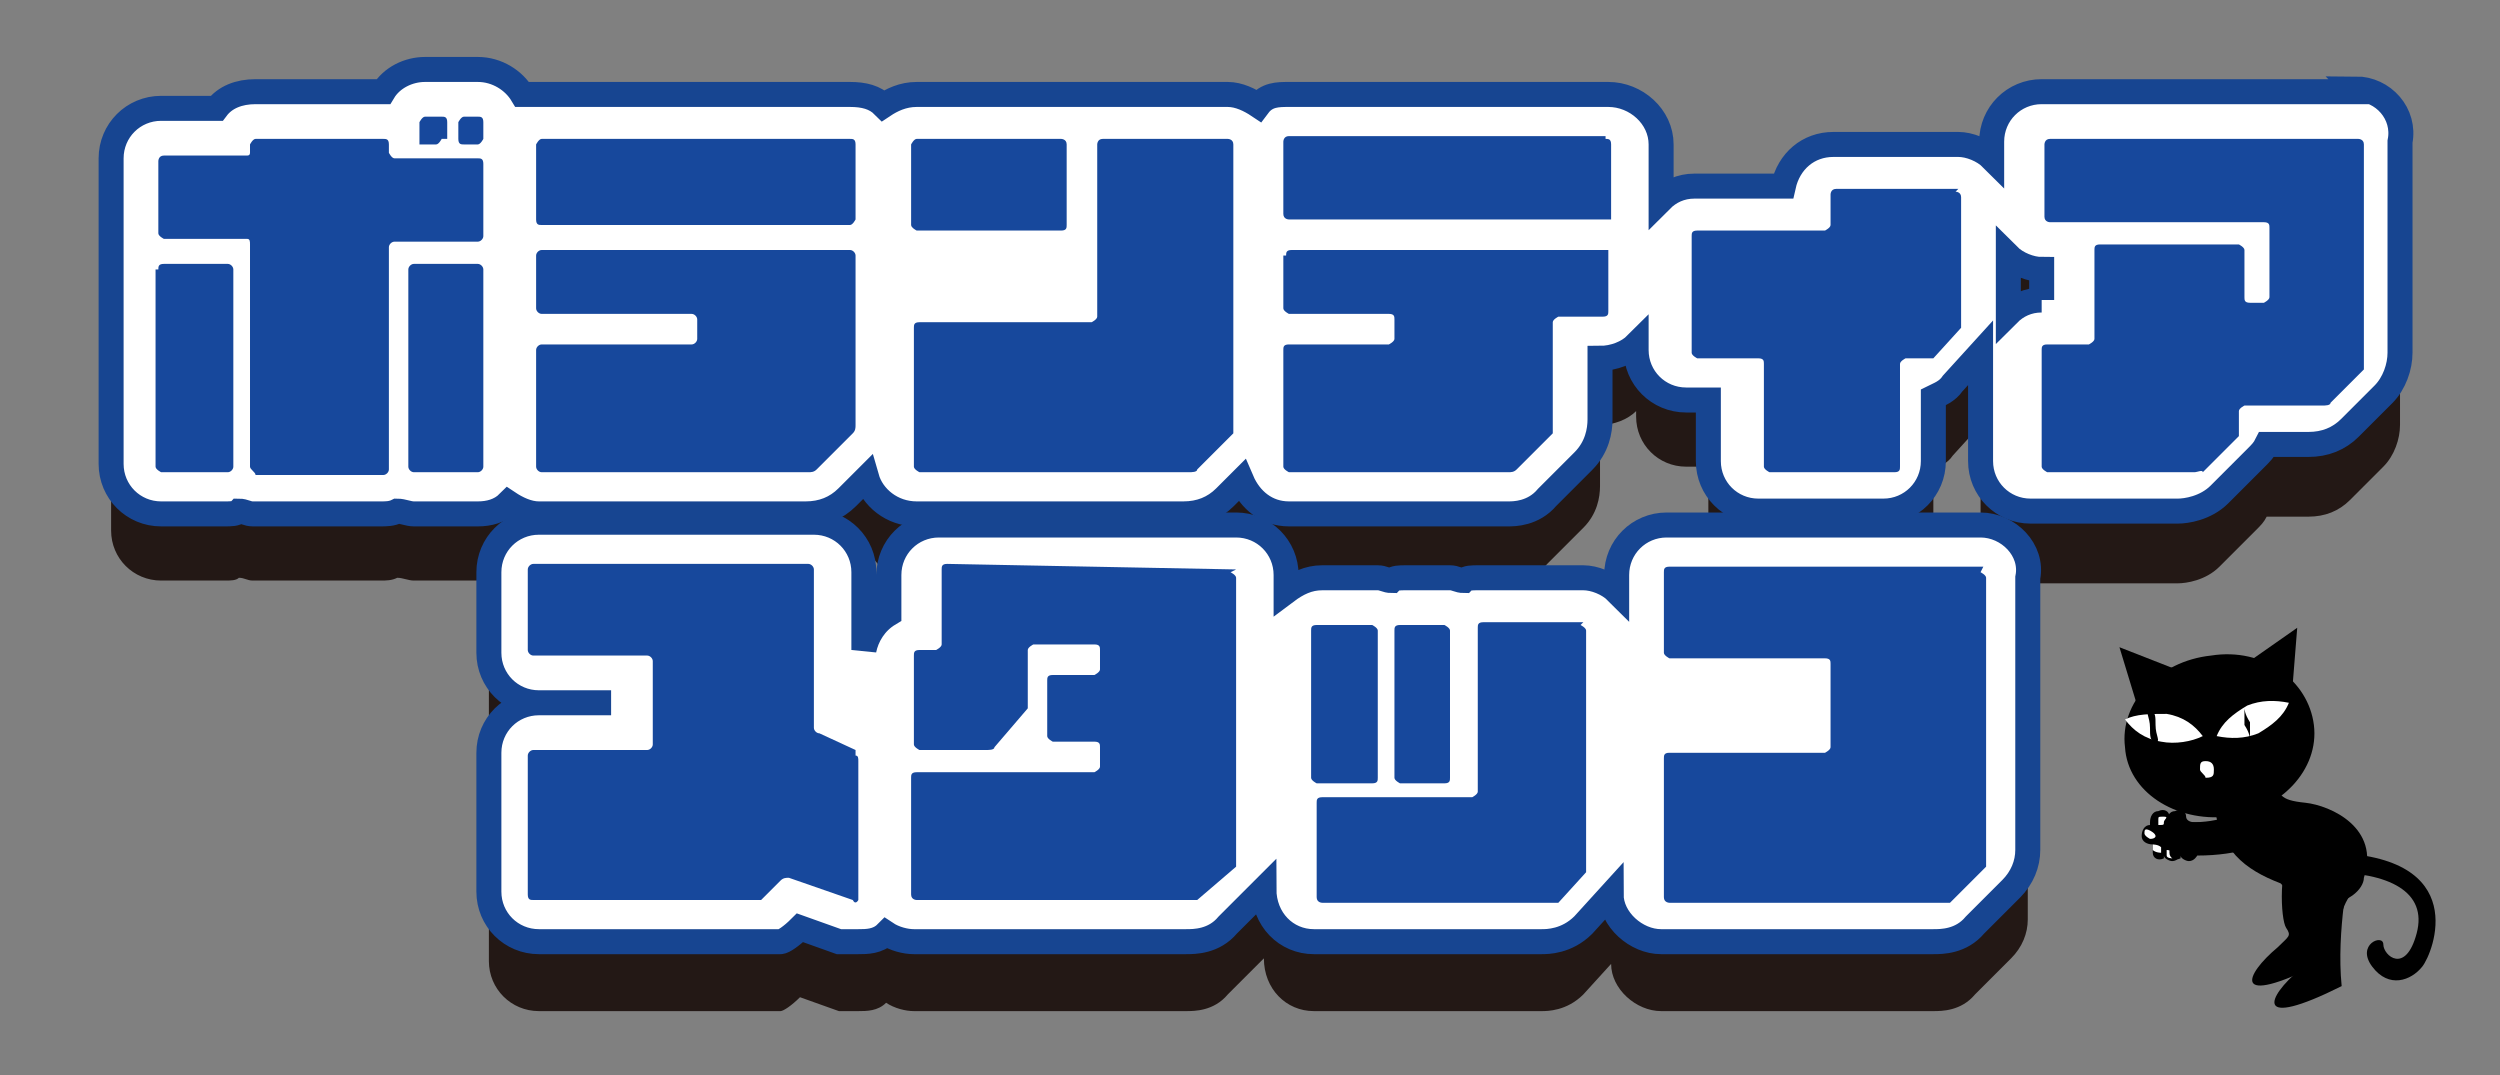 <?xml version="1.0" encoding="UTF-8"?>
<svg id="_レイヤー_1" xmlns="http://www.w3.org/2000/svg" xmlns:xlink="http://www.w3.org/1999/xlink" version="1.1" viewBox="0 0 90 38.7">
  <rect x="0" y="0" width="90" height="38.7" fill="#808080" stroke="none"/>
  <!-- Generator: Adobe Illustrator 29.2.1, SVG Export Plug-In . SVG Version: 2.1.0 Build 116)  -->
  <defs>
    <style>
      .st0 {
        fill: #17489c;
      }

      .st1 {
        stroke: #000;
        stroke-width: 0px;
      }

      .st2 {
        stroke: #174591;
        stroke-miterlimit: 10;
        stroke-width: .9px;
      }

      .st2, .st3 {
        fill: #fff;
      }

      .st4 {
        fill: #231815;
      }
    </style>
  </defs>
  <g>
    <g>
      <path class="st4" d="M84.9,5.8h-11.4c-1,0-1.8.8-1.8,1.8v.6c-.3-.3-.8-.5-1.2-.5h-4.5c-.9,0-1.6.6-1.8,1.5h-3.2c-.5,0-.9.2-1.2.5v-2.1c0-1-.9-1.8-1.9-1.8h-11.5c-.4,0-.8,0-1.1.4-.3-.2-.7-.4-1.1-.4h-4.6c-.2,0-.5,0-.7,0-.2,0-.4,0-.7,0h-5.2c-.5,0-.9.2-1.2.4-.3-.3-.7-.4-1.2-.4h-11.1c-.2,0-.5,0-.7,0-.3-.5-.9-.9-1.6-.9h-1.9c-.6,0-1.2.3-1.5.8h-4.6c-.5,0-1.1.2-1.4.6h-2c-1,0-1.8.9-1.8,1.9v2.7c0,.2,0,.4,0,.6,0,0,0,.3,0,.5v7.1c0,1,.8,1.8,1.8,1.8h2.3c.2,0,.4,0,.5-.1.2,0,.3.1.5.1h4.6c.2,0,.4,0,.6-.1.2,0,.4.1.6.1h2.3c.4,0,.8-.1,1.1-.4.3.2.7.4,1.1.4h9.6c.6,0,1.1-.2,1.5-.6l.7-.7c.2.7.9,1.3,1.8,1.3h9.6c.6,0,1.1-.2,1.5-.6l.6-.6c.3.7.9,1.2,1.7,1.2h7.9c.2,0,.9,0,1.4-.6l1.3-1.3c.5-.5.6-1.1.6-1.5v-2.2h0c.5,0,1-.2,1.3-.5v.2c0,1,.8,1.8,1.8,1.8h.8v2.2c0,1,.8,1.8,1.8,1.8h4.5c1,0,1.8-.8,1.8-1.8v-2.1c.2-.1.5-.2.7-.5l1-1.1h0v3.9c0,1,.8,1.8,1.8,1.8h5.3c.3,0,1-.1,1.5-.6l1.3-1.3c.2-.2.3-.3.4-.5h1.5c.6,0,1.1-.2,1.5-.6l1.2-1.2c.4-.4.6-1,.6-1.5v-7.7c.2-1-.6-1.9-1.6-1.9ZM73.5,13.2c-.5,0-.9.2-1.2.5v-2.1c.3.3.8.5,1.2.5v1.1Z"/>
      <path class="st4" d="M71.3,21.4h-11.3c-1,0-1.8.8-1.8,1.8v.6c-.3-.3-.8-.5-1.2-.5h-3.8c-.2,0-.4,0-.5.1-.2,0-.3-.1-.5-.1h-1.6c-.2,0-.4,0-.5.1-.2,0-.3-.1-.5-.1h-2c-.5,0-.9.2-1.3.5v-.6c0-1-.8-1.8-1.8-1.8h-10.7c-1,0-1.8.8-1.8,1.8v1.4c-.5.3-.8.8-.9,1.3v-2.8c0-1-.8-1.8-1.8-1.8h-9.9c-1,0-1.8.8-1.8,1.8v2.9c0,1,.8,1.8,1.8,1.8h2.6-2.6c-1,0-1.8.8-1.8,1.8v5c0,1,.8,1.8,1.8,1.8h8.1c.2,0,.4,0,.6,0,.1,0,.4-.2.7-.5h0l1.4.5c.2,0,.4,0,.7,0s.7,0,1-.3c.3.2.7.3,1,.3h9.8c.3,0,1,0,1.5-.6l1.3-1.3h0c0,1.1.8,1.9,1.8,1.9h8.2c.2,0,.9,0,1.5-.6l1-1.1h0c0,.9.9,1.7,1.8,1.7h9.8c.3,0,1,0,1.5-.6l1.3-1.3c.4-.4.6-.9.6-1.4v-9.9c.2-1-.7-1.8-1.7-1.8Z"/>
    </g>
    <g>
      <path class="st2" d="M84.9,3.3h-11.4c-1,0-1.8.8-1.8,1.8v.6c-.3-.3-.8-.5-1.2-.5h-4.5c-.9,0-1.6.6-1.8,1.5h-3.2c-.5,0-.9.2-1.2.5v-2c0-1-.9-1.8-1.9-1.8h-11.5c-.4,0-.8,0-1.1.4-.3-.2-.7-.4-1.1-.4h-4.6c-.2,0-.5,0-.7,0-.2,0-.4,0-.7,0h-5.2c-.5,0-.9.2-1.2.4-.3-.3-.7-.4-1.2-.4h-11.1c-.2,0-.5,0-.7,0-.3-.5-.9-.9-1.6-.9h-1.9c-.6,0-1.2.3-1.5.8h-4.6c-.6,0-1.1.2-1.4.6h-2c-1,0-1.8.8-1.8,1.8v2.7c0,.2,0,.4,0,.6,0,.2,0,.4,0,.6v7.1c0,1,.8,1.8,1.8,1.8h2.3c.2,0,.4,0,.5-.1.2,0,.3.1.5.1h4.6c.2,0,.4,0,.6-.1.2,0,.4.1.6.1h2.3c.4,0,.8-.1,1.1-.4.3.2.7.4,1.1.4h9.6c.6,0,1.1-.2,1.5-.6l.7-.7c.2.7.9,1.3,1.8,1.3h9.6c.6,0,1.1-.2,1.5-.6l.6-.6c.3.7.9,1.2,1.7,1.2h7.9c.2,0,.9,0,1.4-.6l1.3-1.3c.5-.5.6-1.1.6-1.5v-2.2h0c.5,0,1-.2,1.3-.5v.2c0,1,.8,1.8,1.8,1.8h.8v2.2c0,1,.8,1.8,1.8,1.8h4.5c1,0,1.8-.8,1.8-1.8v-2.3c.2-.1.5-.2.7-.5l1-1.1h0v3.9c0,1,.8,1.8,1.8,1.8h5.3c.3,0,1-.1,1.5-.6l1.3-1.3c.2-.2.3-.3.4-.5h1.5c.6,0,1.1-.2,1.5-.6l1.2-1.2c.4-.4.6-1,.6-1.5v-7.6c.2-1-.6-1.9-1.6-1.9ZM73.5,10.8c-.5,0-.9.2-1.2.5v-2.1c.3.3.8.5,1.2.5v1.1Z"/>
      <path class="st2" d="M71.3,18.9h-11.3c-1,0-1.8.8-1.8,1.8v.6c-.3-.3-.8-.5-1.2-.5h-3.8c-.2,0-.4,0-.5.1-.2,0-.3-.1-.5-.1h-1.6c-.2,0-.4,0-.5.1-.2,0-.3-.1-.5-.1h-2c-.5,0-.9.2-1.3.5v-.6c0-1-.8-1.8-1.8-1.8h-10.7c-1,0-1.8.8-1.8,1.8v1.4c-.5.3-.8.8-.9,1.3v-2.8c0-1-.8-1.8-1.8-1.8h-9.9c-1,0-1.8.8-1.8,1.8v2.9c0,1,.8,1.8,1.8,1.8h2.6-2.6c-1,0-1.8.8-1.8,1.8v5c0,1,.8,1.8,1.8,1.8h8.1c.2,0,.4,0,.6,0,.1,0,.4-.2.7-.5h0l1.4.5c.2,0,.4,0,.7,0s.7,0,1-.3c.3.2.7.3,1,.3h9.8c.3,0,1,0,1.5-.6l1.3-1.3h0c0,1.1.8,1.9,1.8,1.9h8.2c.2,0,.9,0,1.5-.6l1-1.1h0c0,.9.9,1.7,1.8,1.7h9.8c.3,0,1,0,1.5-.6l1.3-1.3c.4-.4.6-.9.6-1.4v-9.8c.2-1-.7-1.9-1.7-1.9Z"/>
    </g>
    <path class="st0" d="M17.4,8.5c0,.1-.1.2-.2.2h-3c-.1,0-.2.1-.2.2v8c0,.1-.1.2-.2.2h-4.6c0-.1-.2-.2-.2-.3v-8c0-.1,0-.2-.1-.2h-3c0,0-.2-.1-.2-.2v-2.6c0,0,0-.2.2-.2h3q.1,0,.1-.1v-.3c0,0,.1-.2.2-.2h4.6c.1,0,.2,0,.2.2v.3c0,0,.1.2.2.2h3c.1,0,.2,0,.2.2v2.6h0ZM5.7,9.7c0-.1,0-.2.2-.2h2.3c.1,0,.2.1.2.2v7.1c0,.1-.1.2-.2.2h-2.4c0,0-.2-.1-.2-.2v-7.1h0ZM17.2,9.5c.1,0,.2.1.2.2v7.1c0,.1-.1.2-.2.2h-2.3c-.1,0-.2-.1-.2-.2v-7.1c0-.1.1-.2.2-.2h2.3ZM15.9,5c0,0-.1.2-.2.2h-.6c0,0,0-.2,0-.2v-.6c0,0,.1-.2.2-.2h.6c.1,0,.2,0,.2.2v.6h-.1ZM17.4,5c0,0-.1.2-.2.2h-.5c-.1,0-.2,0-.2-.2v-.6c0,0,.1-.2.2-.2h.5c.1,0,.2,0,.2.2v.6Z"/>
    <path class="st0" d="M30.6,5c.1,0,.2,0,.2.2v2.7c0,0-.1.2-.2.2h-11.1c-.1,0-.2,0-.2-.2v-2.7c0,0,.1-.2.2-.2h11.1ZM30.6,9c.1,0,.2.1.2.2v6.1c0,.1,0,.2-.1.3l-1.3,1.3c-.1.1-.2.1-.3.1h-9.6c-.1,0-.2-.1-.2-.2v-4.2c0-.1.1-.2.2-.2h5.4c.1,0,.2-.1.2-.2v-.7c0-.1-.1-.2-.2-.2h-5.4c-.1,0-.2-.1-.2-.2v-1.9c0-.1.1-.2.2-.2h11.1Z"/>
    <path class="st0" d="M44.2,5c0,0,.2,0,.2.2v10.1c0,.1,0,.2,0,.3l-1.3,1.3c0,.1-.2.1-.3.1h-9.7c0,0-.2-.1-.2-.2v-5c0-.1,0-.2.2-.2h6.2c0,0,.2-.1.2-.2v-6.2c0,0,0-.2.2-.2h4.6ZM38.4,8.1c0,.1,0,.2-.2.2h-5.2c0,0-.2-.1-.2-.2v-2.9c0,0,.1-.2.2-.2h5.2c0,0,.2,0,.2.2v2.9Z"/>
    <path class="st0" d="M57.8,5c.1,0,.2,0,.2.2v2.7s0,0-.2,0h-11.4c0,0-.2,0-.2-.2v-2.6c0,0,0-.2.2-.2h11.4ZM46.3,9.2c0-.1,0-.2.2-.2h11.4s0,.1,0,.2v2c0,.1,0,.2-.2.2h-1.6c0,0-.2.1-.2.2v3.7c0,.1,0,.2,0,.3l-1.3,1.3c-.1.1-.2.1-.3.1h-7.9c0,0-.2-.1-.2-.2v-4.2c0-.1,0-.2.2-.2h3.6c0,0,.2-.1.2-.2v-.7c0-.1,0-.2-.2-.2h-3.6c0,0-.2-.1-.2-.2v-1.9h0Z"/>
    <path class="st0" d="M70.4,6.9c0,0,.2,0,.2.2v4.4c0,.1,0,.2,0,.3l-1,1.1c0,0-.2,0-.3,0h-.7c0,0-.2.1-.2.2v3.7c0,.1,0,.2-.2.2h-4.5c0,0-.2-.1-.2-.2v-3.7c0-.1,0-.2-.2-.2h-2.2c0,0-.2-.1-.2-.2v-4.2c0-.1,0-.2.2-.2h4.6c0,0,.2-.1.2-.2v-1.1c0,0,0-.2.2-.2h4.4Z"/>
    <path class="st0" d="M84.9,5c0,0,.2,0,.2.2v7.8c0,.1,0,.2,0,.3l-1.2,1.2c0,.1-.2.1-.3.1h-2.8c0,0-.2.1-.2.2v.6c0,.1,0,.2,0,.3l-1.3,1.3c0-.1-.2,0-.3,0h-5.3c0,0-.2-.1-.2-.2v-4.2c0-.1,0-.2.2-.2h1.5c0,0,.2-.1.2-.2v-3.2c0-.1,0-.2.2-.2h5c0,0,.2.1.2.2v1.7c0,.1,0,.2.2.2h.5c0,0,.2-.1.2-.2v-2.5c0-.1,0-.2-.2-.2h-7.7c0,0-.2,0-.2-.2v-2.6c0,0,0-.2.2-.2h11.3Z"/>
    <path class="st0" d="M30.8,27.2c.1,0,.1.1.1.2v5c0,0-.1.2-.2,0l-2.3-.8c-.1,0-.2,0-.3.1l-.7.7h-.1c0,0-8.1,0-8.1,0-.1,0-.2,0-.2-.2v-5c0-.1.1-.2.2-.2h4.1c.1,0,.2-.1.2-.2v-3c0-.1-.1-.2-.2-.2h-4.1c-.1,0-.2-.1-.2-.2v-2.9c0-.1.1-.2.2-.2h9.9c.1,0,.2.1.2.2v5.7c0,.1.1.2.2.2l1.3.6Z"/>
    <path class="st0" d="M44.3,20.6c0,0,.2.1.2.2v10.1c0,.1,0,.2,0,.3l-1.4,1.2c0,0-.2,0-.3,0h-9.8c0,0-.2,0-.2-.2v-4.2c0-.1,0-.2.2-.2h6.4c0,0,.2-.1.2-.2v-.7c0-.1,0-.2-.2-.2h-1.5c0,0-.2-.1-.2-.2v-2c0-.1,0-.2.2-.2h1.5c0,0,.2-.1.2-.2v-.7c0-.1,0-.2-.2-.2h-2.2c0,0-.2.1-.2.2v1.8c0,.1,0,.2,0,.3l-1.2,1.4c0,.1-.2.1-.3.1h-2.4c0,0-.2-.1-.2-.2v-3.2c0-.1,0-.2.2-.2h.6c0,0,.2-.1.2-.2v-2.7c0-.1,0-.2.2-.2l10.4.2h0Z"/>
    <path class="st0" d="M56.9,22.5c0,0,.2.1.2.2v8.4c0,.1,0,.2,0,.3l-1,1.1c0,0-.2,0-.3,0h-8.2c0,0-.2,0-.2-.2v-3.4c0-.1,0-.2.2-.2h5.4c0,0,.2-.1.2-.2v-5.9c0-.1,0-.2.2-.2h3.6ZM49.6,28c0,.1,0,.2-.2.2h-2c0,0-.2-.1-.2-.2v-5.3c0-.1,0-.2.2-.2h2c0,0,.2.1.2.2v5.3ZM52.2,28c0,.1,0,.2-.2.2h-1.6c0,0-.2-.1-.2-.2v-5.3c0-.1,0-.2.2-.2h1.6c0,0,.2.1.2.2v5.3Z"/>
    <path class="st0" d="M71.3,20.6c0,0,.2.1.2.2v10.1c0,.1,0,.2,0,.3l-1.3,1.3c0,0-.2,0-.3,0h-9.8c0,0-.2,0-.2-.2v-5c0-.1,0-.2.2-.2h5.6c0,0,.2-.1.2-.2v-3c0-.1,0-.2-.2-.2h-5.6c0,0-.2-.1-.2-.2v-2.9c0-.1,0-.2.2-.2h11.3Z"/>
  </g>
  <g>
    <g>
      <path d="M80.5,29.1c-.3.6-1.9.5-2.1.5s-.3-.1-.3-.2c0-.2-.2-.3-.4-.2-.2,0-.3.2-.3.4h0c0,.1,0,.1,0,.1-.2,0-.3.2-.3.4s.2.3.4.3c0,.1,0,.2,0,.3,0,.2.2.3.4.2,0,0,0,0,0-.1,0,.1.2.2.3.2.2,0,.3-.2.3-.2,1.5,0,2.6-.4,3-.9"/>
      <path class="st3" d="M77.4,30.2c0,0-.2-.1-.2-.2s0-.2.2-.1c0,0,.2.1.2.2,0,0,0,.1-.2.1Z"/>
      <path class="st3" d="M77.8,30.7c0,0-.2,0-.3-.1,0-.1,0-.2,0-.2s.2,0,.3.1c0,0,0,.2,0,.2Z"/>
      <path class="st3" d="M78.2,30.9c0,0-.2,0-.2-.1s0-.2,0-.2.2,0,.2.1c0,0,0,.1,0,.2Z"/>
      <path class="st3" d="M77.7,29.7c0,0,0-.1,0-.2s0-.1.2-.1,0,.1,0,.2c0,.1,0,.1-.2.1Z"/>
    </g>
    <g>
      <polygon points="82.5 25.1 82.7 22.6 80.7 24 82.5 25.1"/>
      <polygon points="77 25.6 76.3 23.3 78.6 24.2 77 25.6"/>
      <path d="M83.3,26.1c.2,1.6-1.2,3.1-3.1,3.3-1.9.2-3.6-.9-3.7-2.5-.2-1.6,1.2-3.1,3.1-3.3,1.9-.3,3.5.9,3.7,2.5Z"/>
      <path class="st3" d="M82.4,25.3c-.2.5-.6.8-1.1,1.1-.5.2-1,.2-1.5.1.2-.5.6-.8,1.1-1.1.5-.2,1-.2,1.5-.1Z"/>
      <path d="M81,26c0,.3,0,.5,0,.6,0,0,0-.2-.2-.5,0-.3,0-.5,0-.6,0,0,0,.2.2.5Z"/>
      <path class="st3" d="M76.5,25.9c.3.4.7.7,1.3.8.5.1,1.1,0,1.5-.2-.3-.4-.7-.7-1.3-.8-.6,0-1.1,0-1.5.2Z"/>
      <path d="M77.4,26.2c0,.3,0,.5.2.5s0-.2,0-.6c0-.3,0-.5-.2-.5s0,.2,0,.6Z"/>
      <path class="st3" d="M79.2,27.7c0-.2,0-.3.2-.3.2,0,.3.1.3.3s0,.3-.3.3c0-.1-.2-.2-.2-.3Z"/>
    </g>
    <path d="M80.8,30.6c.8.7,1.9.7,1.9.7.3,0,.7,0,1.1.1,2.2,0,3.6.7,3.2,2.2s-1.2.8-1.2.4c0-.4-1,0-.4.8s1.4.5,1.8,0,1.8-4-3.3-4.1"/>
    <path class="st1" d="M84.6,31.2s-.5,2.3-.3,4.3c-3.2,1.6-2.7.4-1.5-.6.4-.4.5-.4.3-.7l.3-3.1h1.2Z"/>
    <path class="st1" d="M82.6,30.3h1.2c0,.1-.5,2.4-.3,4.4-3.2,1.6-2.7.4-1.5-.6.4-.4.5-.4.3-.7-.2-.3-.3-2.3.3-3.1Z"/>
    <path class="st1" d="M83.6,32.5l-1-.2-.5-.5c-1.3-.5-2.2-1.2-2.4-2.9l2.1-.9c.3.6.2.8,1.2.9.9.1,2.7.9,2.1,2.7,0,.4-.6,1-1.5.9Z"/>
    <path d="M81.1,29.1c-.3.6-1.9.5-2.1.5s-.3-.1-.3-.2c0-.2-.2-.3-.4-.2-.2,0-.3.2-.3.4h0c0,.1,0,.1,0,.1-.2,0-.3.2-.3.4s.2.3.4.3c0,.1,0,.2,0,.3,0,.2.2.3.4.2,0,0,0,0,0-.1,0,.1.2.2.3.2.2,0,.3-.2.3-.2,1.5,0,2.6-.4,3-.9"/>
    <path class="st1" d="M84.8,32c-.2.2-.4.5-.5.9s-.7-.9-.7-.9h1.2Z"/>
  </g>
</svg>